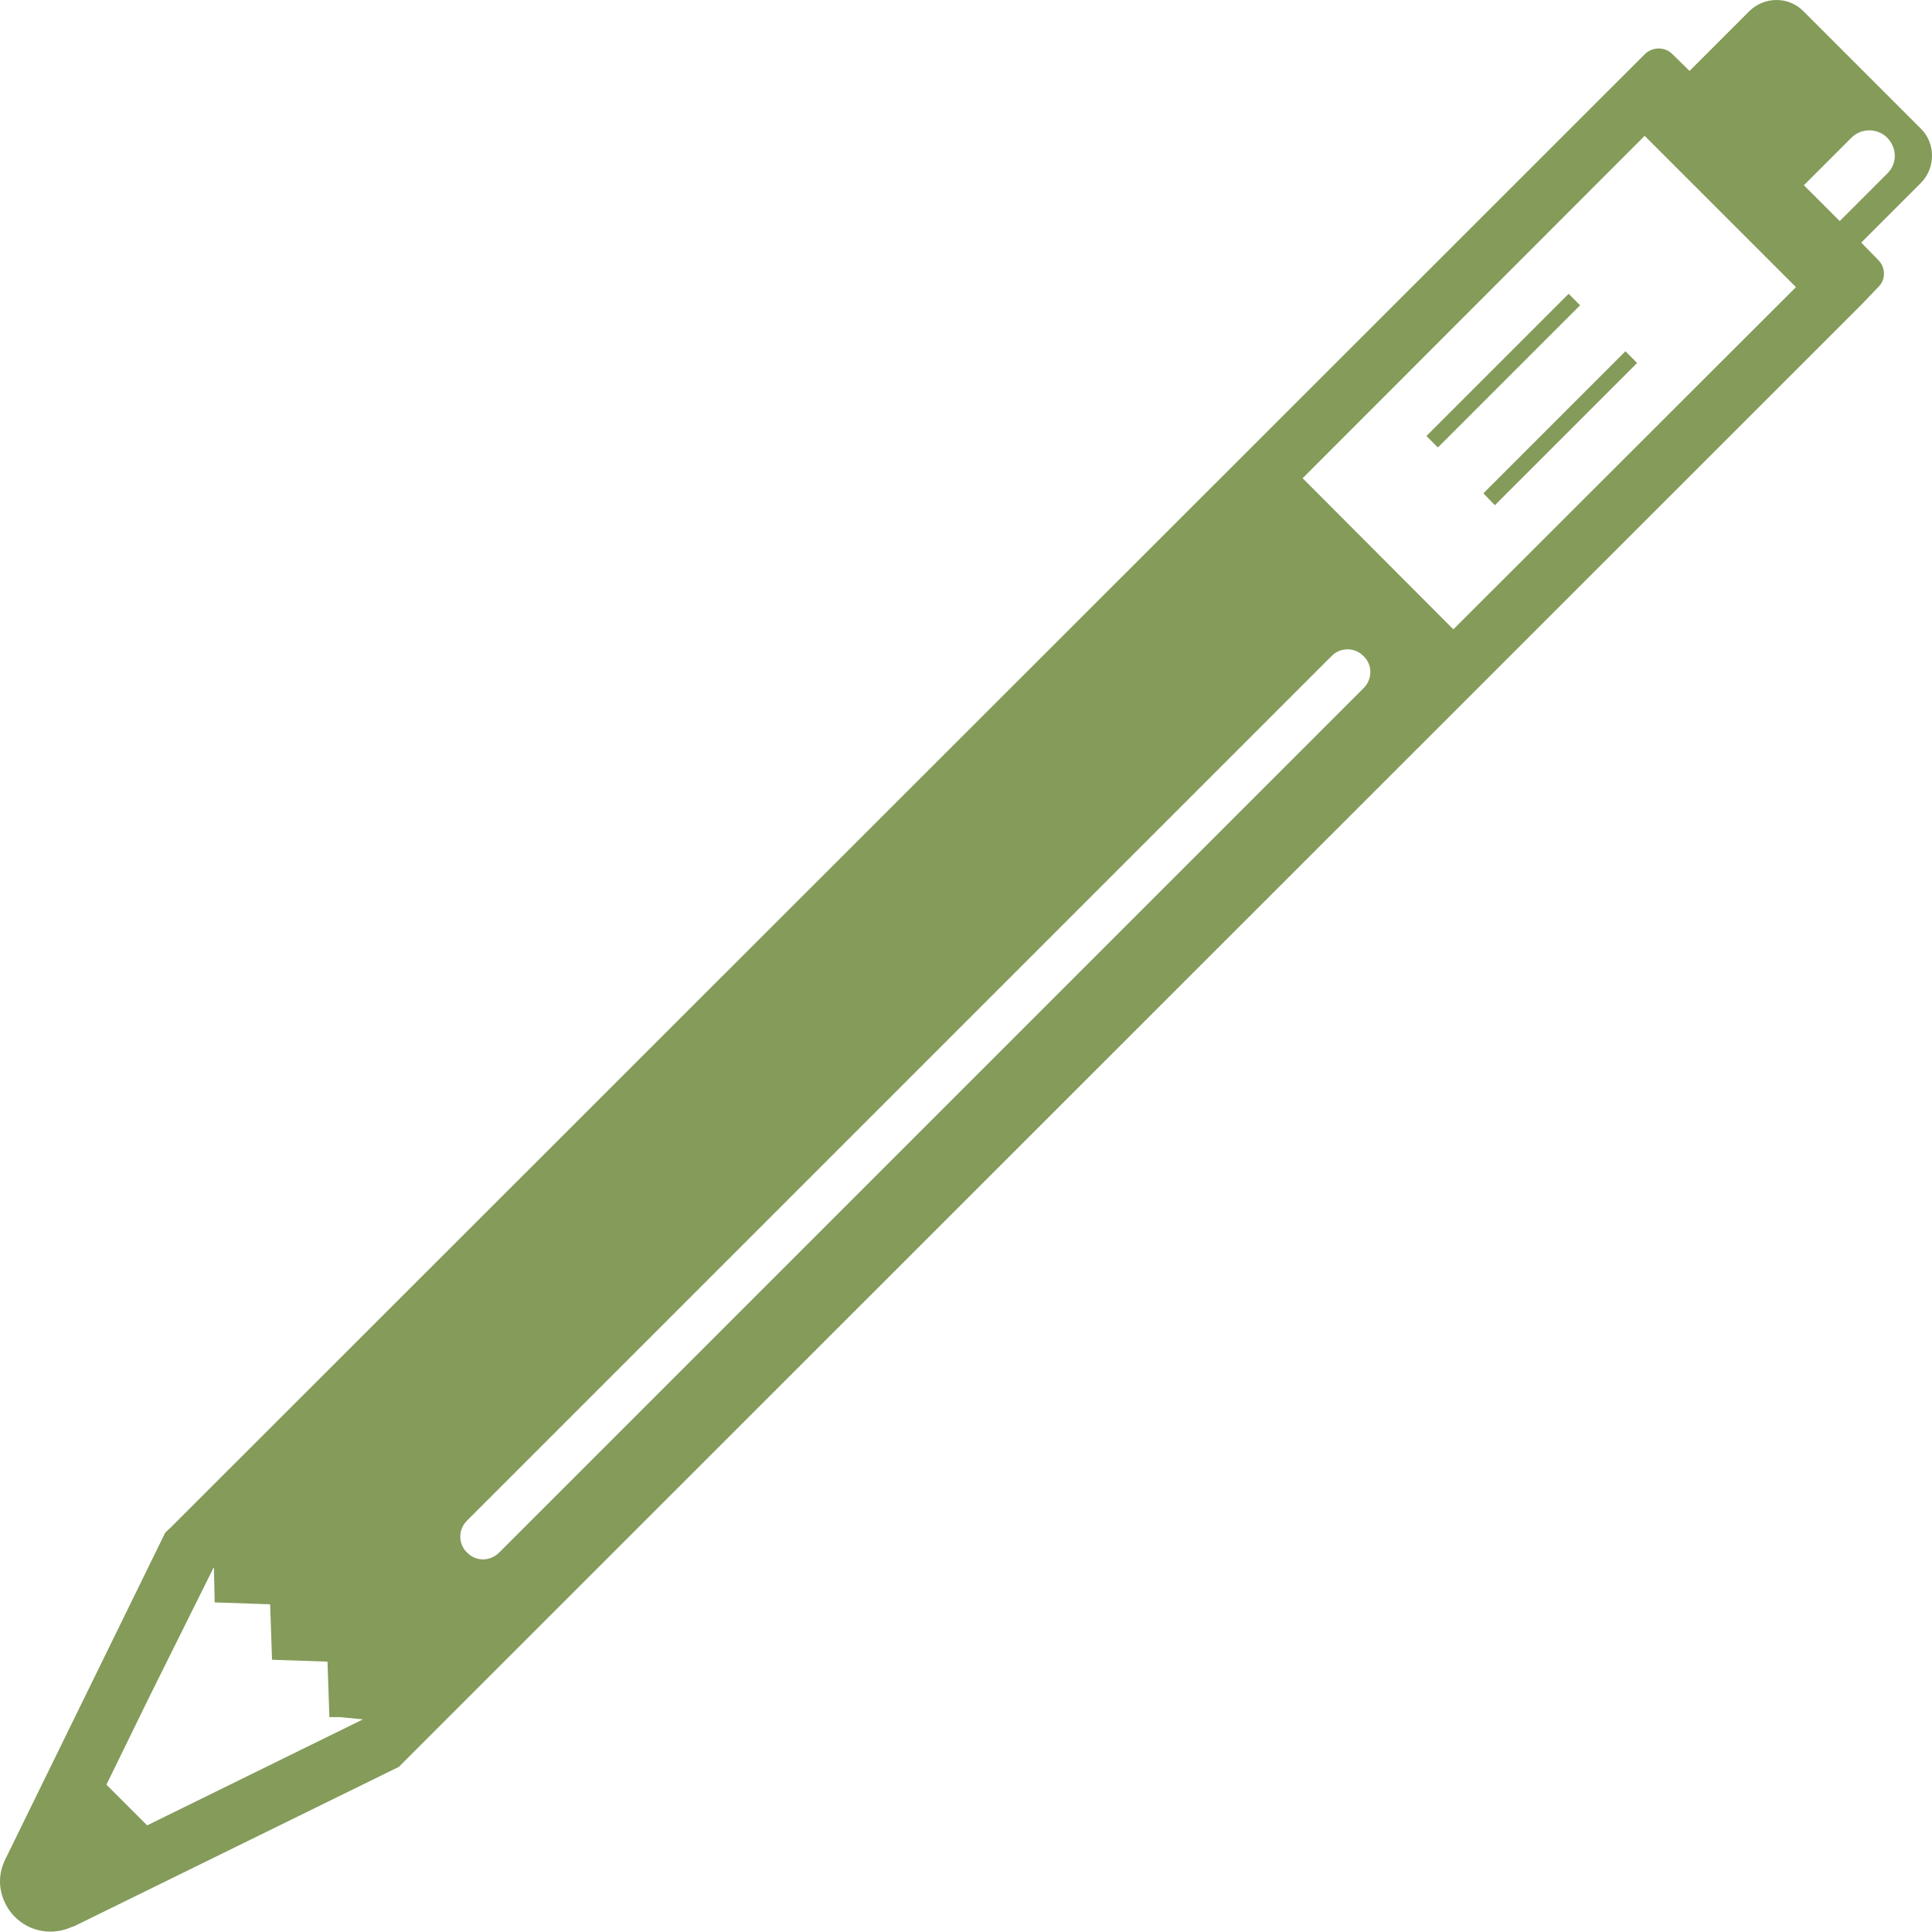 <?xml version="1.0" encoding="UTF-8"?><svg id="_10" xmlns="http://www.w3.org/2000/svg" width="512.06" height="511.96" viewBox="0 0 512.06 511.96"><defs><style>.cls-1{fill:#849b5a;stroke-width:0px;}</style></defs><rect class="cls-1" x="371.77" y="96.08" width="53.3" height="4.3" transform="translate(47.24 310.5) rotate(-45)"/><polygon class="cls-1" points="430.8 93.1 393.3 130.6 393.3 130.7 393.3 130.7 393.2 130.8 396.1 133.8 396.1 133.8 396.1 133.8 396.2 133.9 433.7 96.4 433.8 96.3 433.8 96.3 433.9 96.2 430.8 93.1"/><path class="cls-1" d="m19.3,510.7l86.4-42.4,24.2-24.2L493.3,80.8l4.6-4.8c1.9-1.9,1.9-5,0-7l-4.6-4.7,15.8-15.8c3.9-3.9,4-10.5,0-14.4l-31.1-31.1c-3.9-4-10.4-4-14.4,0l-15.8,15.8-4.7-4.6c-1.9-1.8-5-1.8-7,0l-4.7,4.7L45.3,404.8l-1.5,1.4L1.4,492.8c-.9,1.8-1.4,3.8-1.4,5.8,0,3.4,1.4,6.9,3.9,9.4,4,4.1,10.2,5.1,15.4,2.6h0v.1ZM490.7,36.5c2.6-2.6,6.9-2.6,9.5,0,1.3,1.4,2,3,2,4.8s-.7,3.4-2,4.7l-12.6,12.6-9.5-9.5,12.6-12.6ZM122,407.2c0-1.5.6-3,1.8-4.2l229.1-229.1c2.3-2.4,6.2-2.4,8.5,0,2.4,2.3,2.4,6.1,0,8.5l-229.1,229.1c-2.4,2.4-6.2,2.4-8.5,0-1.2-1.1-1.8-2.7-1.8-4.2h0v-.1Zm263.2-240.4l-39.9-40h-.1l90.7-90.8,27.7,27.7,9.4,9.4,3,3-90.8,90.7h0ZM56.7,415.5l.2,9.2,14.7.5.5,14.7,14.7.5.5,14.7h2.7l6.2.6-57.2,28.1-10.8-10.8.5-1,10.8-22.1,17.1-34.4h.1Z"/></svg>